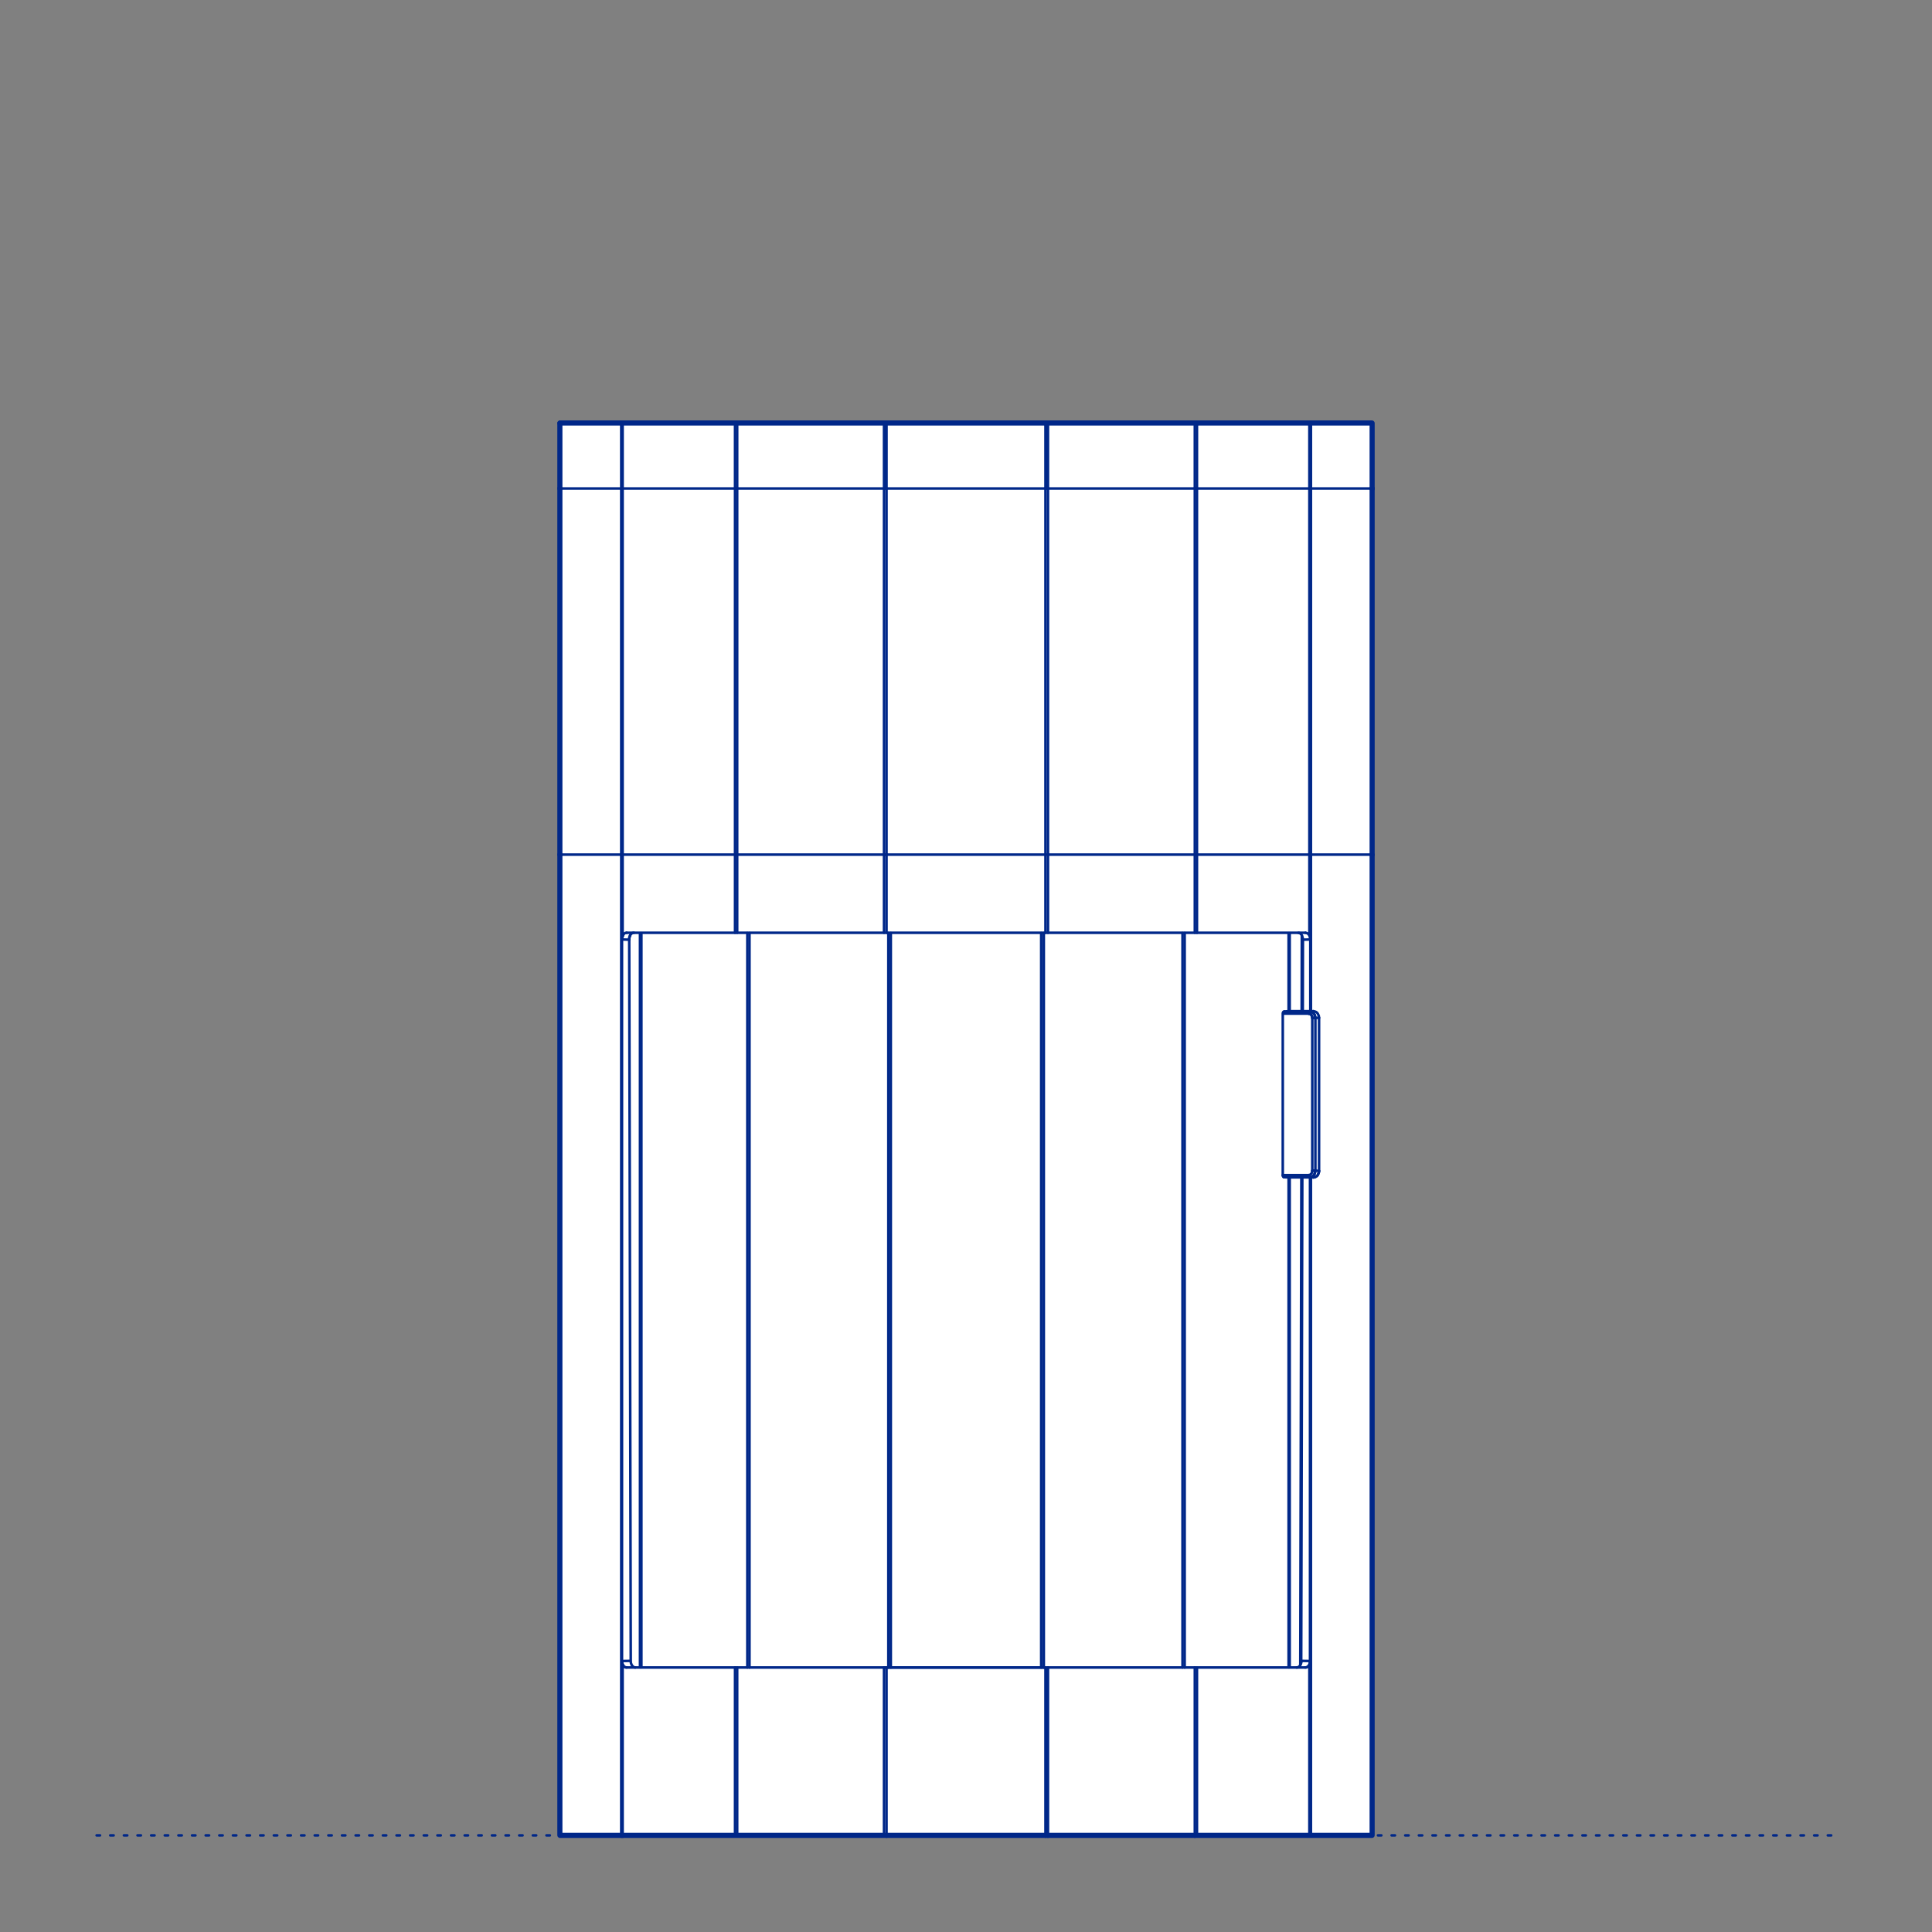 <?xml version="1.0" encoding="UTF-8"?>
<svg xmlns="http://www.w3.org/2000/svg" viewBox="0 0 566.93 566.93">
  <rect x="0" y="0" width="566.93" height="566.93" fill="#808080" stroke="none"/>
  <defs>
    <style>
      .cls-1 {
        fill: #fff;
        fill-rule: evenodd;
      }

      .cls-2, .cls-3 {
        stroke-width: .75px;
      }

      .cls-2, .cls-3, .cls-4 {
        fill: none;
        stroke: #002789;
        stroke-linecap: round;
        stroke-linejoin: round;
      }

      .cls-3 {
        stroke-dasharray: 0 0 1 3;
      }

      .cls-4 {
        stroke-width: 1.5px;
      }
    </style>
  </defs>
  <g id="Ground_Låst" data-name="Ground Låst">
    <g id="POLYLINE">
      <line class="cls-3" x1="28.35" y1="538.58" x2="538.58" y2="538.58"/>
    </g>
  </g>
  <g id="Blocks_Fill" data-name="Blocks$Fill">
    <g id="HATCH">
      <polygon class="cls-1" points="402.64 143.34 402.64 124.17 402.59 124.12 402.55 124.12 384.23 124.12 351.24 124.12 306.79 124.12 182.34 124.12 164.52 124.12 164.34 124.12 164.34 124.17 164.29 124.17 164.29 124.21 164.29 143.34 164.29 250.78 164.29 538.54 164.34 538.54 164.34 538.58 164.38 538.58 182.34 538.58 182.75 538.58 260.14 538.58 306.79 538.58 307.52 538.58 350.61 538.58 402.59 538.58 402.59 538.54 402.64 538.54 402.64 538.49 402.64 250.83 402.64 143.39 402.64 143.34"/>
    </g>
  </g>
  <g id="Blocks_Inner" data-name="Blocks$Inner">
    <g id="POLYLINE-2" data-name="POLYLINE">
      <polyline class="cls-2" points="384.23 143.25 384.23 124.21 384.23 124.17 384.23 124.12 384.18 124.12 384.27 124.12 384.32 124.12 384.36 124.12 384.41 124.12 384.45 124.12 384.5 124.12 384.54 124.12 384.59 124.12 402.46 124.12 402.5 124.12 402.55 124.12 402.59 124.12 402.64 124.17 402.64 124.21 402.64 143.34"/>
    </g>
    <g id="POLYLINE-3" data-name="POLYLINE">
      <polyline class="cls-2" points="164.29 250.78 164.29 143.39 164.29 143.34 164.34 143.34 164.38 143.34 164.43 143.34 164.47 143.34 164.52 143.34 182.34 143.34 182.3 143.34 182.3 143.39 182.3 250.69"/>
    </g>
    <g id="POLYLINE-4" data-name="POLYLINE">
      <polyline class="cls-2" points="164.29 124.21 164.29 124.17 164.34 124.17 164.34 124.12 164.38 124.12 164.43 124.12 164.47 124.12 164.52 124.12 164.47 124.12 164.43 124.12 164.38 124.12 164.34 124.12 164.34 124.17 164.29 124.17 164.29 124.21 164.29 143.34"/>
    </g>
    <g id="POLYLINE-5" data-name="POLYLINE">
      <polyline class="cls-2" points="384.59 538.58 384.54 538.58 384.5 538.58 384.45 538.58 384.41 538.58 384.36 538.58 384.32 538.58 384.27 538.58 384.18 538.58"/>
    </g>
    <g id="POLYLINE-6" data-name="POLYLINE">
      <polyline class="cls-2" points="402.64 538.49 402.64 538.54 402.59 538.54 402.59 538.58 402.55 538.58 402.5 538.58 402.46 538.58"/>
    </g>
    <g id="POLYLINE-7" data-name="POLYLINE">
      <polyline class="cls-2" points="182.34 250.78 182.3 250.78 182.3 250.83"/>
    </g>
    <g id="POLYLINE-8" data-name="POLYLINE">
      <polyline class="cls-2" points="182.7 250.78 182.61 250.78 182.57 250.78 182.52 250.78 182.48 250.78 182.43 250.78 182.39 250.78 182.34 250.78 182.3 250.78 182.3 250.83 182.3 538.49"/>
    </g>
    <g id="POLYLINE-9" data-name="POLYLINE">
      <polyline class="cls-2" points="384.5 275.69 384.45 275.69 384.41 275.69"/>
    </g>
    <g id="POLYLINE-10" data-name="POLYLINE">
      <polyline class="cls-2" points="183.88 489.31 183.52 489.26 183.24 489.13 182.97 488.9 182.79 488.59 182.57 488.04 182.52 487.73 182.52 487.5 182.52 487.41 185.09 487.37 185.09 487.46 185.14 488 185.37 488.59 185.59 488.87 185.86 489.12 186.09 489.26 186.45 489.31 186.09 489.26 185.86 489.12 185.59 488.87 185.37 488.59 185.14 488 185.09 487.46 185.09 487.37 184.64 275.74 184.64 275.69 184.64 275.65 184.64 275.42 184.69 275.11 184.91 274.52 184.69 275.11 184.64 275.42 184.64 275.65 184.64 275.69 184.64 275.74 184.69 275.06 184.91 274.47 185.1 274.17 185.39 273.91 185.67 273.76 186 273.71 185.67 273.76 185.39 273.91 185.1 274.17 184.91 274.47 184.91 274.52"/>
    </g>
    <g id="POLYLINE-11" data-name="POLYLINE">
      <polyline class="cls-2" points="381.56 488.59 381.38 488.87 381.11 489.12 380.84 489.26 380.48 489.31 380.84 489.26 381.11 489.12 381.38 488.87 381.56 488.59 381.79 488 381.83 487.68 381.83 487.46 381.83 487.41 381.83 487.37 384.41 487.41 384.36 488.04 384.18 488.59 383.96 488.9 383.68 489.13 383.41 489.26 383.05 489.31"/>
    </g>
    <g id="POLYLINE-12" data-name="POLYLINE">
      <polyline class="cls-2" points="184.91 274.47 184.69 275.06 184.64 275.74 182.52 275.69 182.57 275.06 182.79 274.52"/>
    </g>
    <g id="POLYLINE-13" data-name="POLYLINE">
      <polyline class="cls-2" points="182.7 250.83 182.7 250.78 182.75 250.78 215.73 250.78"/>
    </g>
    <g id="POLYLINE-14" data-name="POLYLINE">
      <polyline class="cls-2" points="307.52 273.71 307.52 250.83 307.52 250.78 350.61 250.78 350.7 250.78 350.79 250.78 350.83 250.78 350.92 250.78 351.01 250.78 351.06 250.78 351.15 250.78 351.2 250.78"/>
    </g>
    <g id="POLYLINE-15" data-name="POLYLINE">
      <polyline class="cls-2" points="215.69 250.83 215.69 250.78 215.73 250.78 215.82 250.78 215.87 250.78 215.96 250.78 216 250.78 216.09 250.78 216.19 250.78 216.28 250.78 216.32 250.78 216.32 250.83 216.32 273.71 259.37 273.71 259.41 273.71 259.41 250.83"/>
    </g>
    <g id="POLYLINE-16" data-name="POLYLINE">
      <polyline class="cls-2" points="384.23 538.49 384.23 488.63 384.23 488.59 384.18 488.59 384.23 488.59 384.23 488.63"/>
    </g>
    <g id="POLYLINE-17" data-name="POLYLINE">
      <polygon class="cls-2" points="384.23 538.54 384.23 538.49 384.23 538.54 384.18 538.58 384.23 538.54"/>
    </g>
    <g id="POLYLINE-18" data-name="POLYLINE">
      <polyline class="cls-2" points="182.75 538.58 182.7 538.58 182.61 538.58 182.57 538.58 182.52 538.58 182.48 538.58 182.43 538.58 182.39 538.58 182.34 538.58 182.39 538.58 182.43 538.58 182.48 538.58 182.52 538.58 182.57 538.58 182.61 538.58 182.7 538.58 182.75 538.58 215.73 538.58 215.82 538.58 215.87 538.58 215.96 538.58 216 538.58 216.09 538.58 216.19 538.58 216.28 538.58 216.32 538.58 259.46 538.58 259.5 538.58 259.59 538.58 259.68 538.58 259.77 538.58 259.86 538.58 259.96 538.58 260.05 538.58 260.14 538.58 260.14 538.54 260.14 538.49 260.14 489.4 260.14 489.35 260.14 489.31 306.79 489.31 306.79 489.35 306.79 489.4"/>
    </g>
    <g id="POLYLINE-19" data-name="POLYLINE">
      <polyline class="cls-2" points="183.83 273.71 215.64 273.71 215.69 273.71"/>
    </g>
    <g id="POLYLINE-20" data-name="POLYLINE">
      <polyline class="cls-2" points="351.24 538.49 351.24 538.54 351.2 538.58"/>
    </g>
    <g id="POLYLINE-21" data-name="POLYLINE">
      <polyline class="cls-2" points="216.32 273.71 216.28 273.71 215.69 273.71 215.69 250.83 215.69 250.78 215.73 250.78 215.82 250.78 215.87 250.78 215.96 250.78 216 250.78 216.09 250.78 216.19 250.78 216.28 250.78 216.32 250.78 259.46 250.78 259.5 250.78 259.59 250.78 259.68 250.78 259.77 250.78 259.86 250.78 259.96 250.78 260.05 250.78 260.14 250.78 260.14 250.83 260.14 273.71 306.79 273.71 307.52 273.71 307.56 273.71 350.61 273.71 350.65 273.71 351.24 273.71 351.29 273.71 383.1 273.71"/>
    </g>
    <g id="POLYLINE-22" data-name="POLYLINE">
      <polyline class="cls-2" points="351.24 250.69 351.24 250.74 351.2 250.78 351.24 250.78 351.24 250.83"/>
    </g>
    <g id="POLYLINE-23" data-name="POLYLINE">
      <polyline class="cls-2" points="260.14 143.25 260.14 143.3 260.14 143.34 306.79 143.34 306.88 143.34 306.97 143.34 307.06 143.34 307.15 143.34 307.24 143.34 307.34 143.34 307.43 143.34 307.52 143.34 350.61 143.34 350.7 143.34 350.79 143.34 350.83 143.34 350.92 143.34 351.01 143.34 351.06 143.34 351.15 143.34 351.2 143.34 351.24 143.34 351.24 143.39"/>
    </g>
    <g id="POLYLINE-24" data-name="POLYLINE">
      <polyline class="cls-2" points="260.14 124.12 260.14 124.17 260.14 124.21"/>
    </g>
    <g id="POLYLINE-25" data-name="POLYLINE">
      <polyline class="cls-2" points="307.52 124.12 307.43 124.12 307.34 124.12 307.24 124.12 307.15 124.12 307.06 124.12 306.97 124.12 306.88 124.12 306.79 124.12"/>
    </g>
    <g id="POLYLINE-26" data-name="POLYLINE">
      <polyline class="cls-2" points="307.52 250.69 307.52 143.39 307.52 143.34 307.52 143.3 307.52 143.25"/>
    </g>
    <g id="POLYLINE-27" data-name="POLYLINE">
      <polyline class="cls-2" points="307.52 538.58 350.61 538.58 350.61 538.54 350.61 538.49"/>
    </g>
    <g id="POLYLINE-28" data-name="POLYLINE">
      <polyline class="cls-2" points="350.61 124.21 350.61 124.17 350.61 124.12"/>
    </g>
    <g id="POLYLINE-29" data-name="POLYLINE">
      <polyline class="cls-2" points="259.41 489.4 259.41 489.35 259.41 489.31"/>
    </g>
    <g id="POLYLINE-30" data-name="POLYLINE">
      <polyline class="cls-2" points="307.52 538.49 307.52 538.54 307.52 538.58 307.43 538.58 307.34 538.58 307.24 538.58 307.15 538.58 307.06 538.58 306.97 538.58 306.88 538.58 306.79 538.58 260.14 538.58 260.05 538.58 259.96 538.58 259.86 538.58 259.77 538.58 259.68 538.58 259.59 538.58 259.5 538.58 259.46 538.58 259.41 538.58 259.41 538.54 259.41 538.49 259.41 538.54 259.41 538.58 259.46 538.58"/>
    </g>
    <g id="POLYLINE-31" data-name="POLYLINE">
      <polyline class="cls-2" points="307.52 489.4 307.52 489.35 307.52 489.31 306.93 489.31 306.79 489.31 307.52 489.31 307.52 489.35 307.52 489.4 307.52 538.49 307.52 538.54 307.52 538.58 307.43 538.58 307.34 538.58 307.24 538.58 307.15 538.58 307.06 538.58 306.97 538.58 306.88 538.58 306.79 538.58 306.79 538.54 306.79 538.49 306.79 489.4 306.79 489.35 306.79 489.31 306.16 489.31 260.77 489.31 260.14 489.31 260 489.31 259.41 489.31 259.46 489.31 259.41 489.31 259.41 489.35 259.41 489.4 259.41 538.49"/>
    </g>
    <g id="POLYLINE-32" data-name="POLYLINE">
      <polyline class="cls-2" points="260.14 538.49 260.14 538.54 260.14 538.58"/>
    </g>
    <g id="POLYLINE-33" data-name="POLYLINE">
      <polyline class="cls-2" points="259.46 489.31 260.14 489.31 260.14 489.35 260.14 489.4"/>
    </g>
    <g id="POLYLINE-34" data-name="POLYLINE">
      <polyline class="cls-2" points="306.79 538.58 306.79 538.54 306.79 538.49"/>
    </g>
    <g id="POLYLINE-35" data-name="POLYLINE">
      <polyline class="cls-2" points="384.18 143.34 384.27 143.34 384.32 143.34 384.36 143.34 384.41 143.34 384.45 143.34 384.5 143.34 384.54 143.34 384.59 143.34"/>
    </g>
    <g id="POLYLINE-36" data-name="POLYLINE">
      <polyline class="cls-2" points="182.34 143.34 182.39 143.34 182.43 143.34 182.48 143.34 182.52 143.34 182.57 143.34 182.61 143.34 182.7 143.34 182.75 143.34 182.7 143.34 182.61 143.34 182.57 143.34 182.52 143.34 182.48 143.34 182.43 143.34 182.39 143.34 182.34 143.34 182.3 143.34 182.3 143.39"/>
    </g>
    <g id="POLYLINE-37" data-name="POLYLINE">
      <polyline class="cls-2" points="215.69 143.39 215.69 143.34 215.73 143.34"/>
    </g>
    <g id="POLYLINE-38" data-name="POLYLINE">
      <polyline class="cls-2" points="182.34 124.12 182.3 124.17 182.3 124.21"/>
    </g>
    <g id="POLYLINE-39" data-name="POLYLINE">
      <polyline class="cls-2" points="351.2 124.12 384.18 124.12 384.23 124.12 384.23 124.17 384.23 124.21"/>
    </g>
    <g id="POLYLINE-40" data-name="POLYLINE">
      <polyline class="cls-2" points="215.73 124.12 215.82 124.12 215.87 124.12 215.96 124.12 216 124.12 216.09 124.12 216.19 124.12 216.28 124.12 216.32 124.12"/>
    </g>
    <g id="POLYLINE-41" data-name="POLYLINE">
      <polyline class="cls-2" points="164.52 124.12 182.34 124.12 182.39 124.12 182.43 124.12 182.48 124.12 182.52 124.12 182.57 124.12 182.61 124.12 182.7 124.12 182.75 124.12"/>
    </g>
    <g id="POLYLINE-42" data-name="POLYLINE">
      <polyline class="cls-2" points="384.23 250.69 384.23 250.74 384.18 250.78 384.27 250.78 384.32 250.78 384.36 250.78 384.41 250.78 384.45 250.78 384.5 250.78 384.54 250.78 384.59 250.78"/>
    </g>
    <g id="POLYLINE-43" data-name="POLYLINE">
      <rect class="cls-2" x="384.19" y="143.33" width=".05" height=".05"/>
    </g>
    <g id="POLYLINE-44" data-name="POLYLINE">
      <polyline class="cls-2" points="351.24 143.25 351.24 143.3 351.2 143.3 351.2 143.34"/>
    </g>
    <g id="POLYLINE-45" data-name="POLYLINE">
      <polyline class="cls-2" points="402.46 143.34 402.5 143.34 402.55 143.34 402.59 143.34 402.64 143.34 402.64 143.39 402.64 143.34 402.59 143.34 402.55 143.34 402.5 143.34 402.46 143.34 384.59 143.34 384.54 143.34 384.5 143.34 384.45 143.34 384.41 143.34 384.36 143.34 384.32 143.34 384.27 143.34 384.18 143.34 351.2 143.34 351.15 143.34 351.06 143.34 351.01 143.34 350.92 143.34 350.83 143.34 350.79 143.34 350.7 143.34 350.61 143.34 350.61 143.3 350.61 143.25 350.61 124.21 350.61 124.17 350.61 124.12 350.7 124.12 350.79 124.12 350.83 124.12 350.92 124.12 351.01 124.12 351.06 124.12 351.15 124.12 351.2 124.12 351.24 124.12 351.24 124.17 351.24 124.21"/>
    </g>
    <g id="POLYLINE-46" data-name="POLYLINE">
      <polyline class="cls-2" points="216.32 143.25 216.32 143.3 216.32 143.34 216.32 143.39 216.32 250.69 216.32 250.74 216.32 250.78 216.32 250.74 216.32 250.69"/>
    </g>
    <g id="POLYLINE-47" data-name="POLYLINE">
      <polyline class="cls-2" points="216.32 124.21 216.32 124.17 216.32 124.12 216.32 124.17 216.32 124.21 216.32 143.25 216.32 143.3 216.32 143.34 216.28 143.34 216.19 143.34 216.09 143.34 216 143.34 215.96 143.34 215.87 143.34 215.82 143.34 215.73 143.34 182.75 143.34 182.7 143.34 182.7 143.39 182.7 250.69"/>
    </g>
    <g id="POLYLINE-48" data-name="POLYLINE">
      <polyline class="cls-2" points="306.79 250.69 306.79 143.39 306.79 143.34 306.79 143.3 306.79 143.25"/>
    </g>
    <g id="POLYLINE-49" data-name="POLYLINE">
      <polyline class="cls-2" points="259.41 250.69 259.41 250.74 259.41 250.78 259.46 250.78 259.5 250.78 259.59 250.78 259.68 250.78 259.77 250.78 259.86 250.78 259.96 250.78 260.05 250.78 260.14 250.78 260.14 250.74 260.14 250.69"/>
    </g>
    <g id="POLYLINE-50" data-name="POLYLINE">
      <polyline class="cls-2" points="215.69 250.69 215.69 143.39 215.69 143.34 215.73 143.34 215.82 143.34 215.87 143.34 215.96 143.34 216 143.34 216.09 143.34 216.19 143.34 216.28 143.34 216.32 143.34 259.46 143.34 259.41 143.3 259.41 143.25"/>
    </g>
    <g id="POLYLINE-51" data-name="POLYLINE">
      <polyline class="cls-2" points="259.46 124.12 259.41 124.12 259.41 124.17 259.41 124.21"/>
    </g>
    <g id="POLYLINE-52" data-name="POLYLINE">
      <polyline class="cls-2" points="385.44 345.5 385.81 345.45 386.17 345.27 386.48 345.05 386.71 344.78 386.98 344.14 387.07 343.6"/>
    </g>
    <g id="POLYLINE-53" data-name="POLYLINE">
      <polyline class="cls-2" points="384 297.44 384.05 297.31 384.05 297.17 384.09 297.08 384.14 296.99 384.18 296.9 384.23 296.86 384.27 296.81 384.36 296.81 384.95 296.95 385.22 297.13 385.49 297.35 385.81 297.85 385.9 298.25 385.99 298.71 385.9 298.71 385.81 298.71 385.67 298.71 385.58 298.71 385.44 298.71 385.31 298.71 385.17 298.71 385.08 298.71"/>
    </g>
    <g id="POLYLINE-54" data-name="POLYLINE">
      <polyline class="cls-2" points="386.98 343.6 387.02 343.6 387.07 343.6 386.98 344.14 386.71 344.78 386.48 345.05 386.17 345.27 385.81 345.45 385.44 345.5 385.35 345.5"/>
    </g>
    <g id="POLYLINE-55" data-name="POLYLINE">
      <polyline class="cls-2" points="387.07 298.66 386.98 298.07 386.71 297.49 386.48 297.17 386.17 296.95 385.81 296.81 385.44 296.72 385.81 296.81 386.17 296.95 386.48 297.17 386.71 297.49 386.98 298.07 387.07 298.66 387.02 298.66 386.98 298.66"/>
    </g>
    <g id="POLYLINE-56" data-name="POLYLINE">
      <polyline class="cls-2" points="385.08 343.51 385.17 343.51 385.31 343.51 385.44 343.51 385.58 343.51 385.67 343.51 385.81 343.51 385.9 343.51 385.99 343.51 385.9 343.96 385.81 344.37 385.49 344.87 385.22 345.14 384.95 345.32 384.36 345.45"/>
    </g>
    <g id="POLYLINE-57" data-name="POLYLINE">
      <polyline class="cls-2" points="385.35 296.72 378.13 296.72 378.13 273.84"/>
    </g>
    <g id="POLYLINE-58" data-name="POLYLINE">
      <polyline class="cls-2" points="376.87 345.45 376.78 345.41 376.69 345.41 376.6 345.32 376.55 345.23 376.51 345.14 376.46 345.05 376.42 344.91 376.42 344.82 376.42 297.44 376.42 297.31 376.46 297.17 376.51 297.08 376.55 296.99 376.6 296.9 376.69 296.86 376.78 296.81 376.87 296.81 376.78 296.81 376.69 296.86 376.6 296.9 376.55 296.99 376.51 297.08 376.46 297.17 376.42 297.31 376.42 297.44 384 297.44 384.41 297.53 384.59 297.62 384.77 297.8 384.9 298.03 384.99 298.25 385.08 298.71 385.08 343.51 385.17 343.51 385.31 343.51 385.44 343.51 385.58 343.51 385.67 343.51 385.81 343.51 385.9 343.51 385.99 343.51 385.9 343.96 385.81 344.37 385.49 344.87 385.22 345.14 384.95 345.32 384.36 345.45 384.27 345.41 384.23 345.41 384.18 345.32 384.14 345.23 384.09 345.14 384.05 345.05 384.05 344.91 384 344.82 384.05 344.91 384.05 345.05 384.09 345.14 384.14 345.23 384.18 345.32 384.23 345.41 384.27 345.41 384.36 345.45 385.35 345.5 378.13 345.5 378.13 489.26"/>
    </g>
    <g id="POLYLINE-59" data-name="POLYLINE">
      <polyline class="cls-2" points="384 344.82 384.41 344.73 384.59 344.6 384.77 344.42 384.9 344.23 384.99 344.01 385.08 343.51 384.99 344.01 384.9 344.23 384.77 344.42 384.59 344.6 384.41 344.73 384 344.82 376.42 344.82 376.42 344.91 376.46 345.05 376.51 345.14 376.55 345.23 376.6 345.32 376.69 345.41 376.78 345.41 376.87 345.45 378.13 345.5"/>
    </g>
    <g id="POLYLINE-60" data-name="POLYLINE">
      <polygon class="cls-2" points="384.41 297.53 384 297.44 384.05 297.31 384.05 297.17 384.09 297.08 384.14 296.99 384.18 296.9 384.23 296.86 384.27 296.81 384.36 296.81 384.95 296.95 385.22 297.13 385.49 297.35 385.81 297.85 385.9 298.25 385.99 298.71 385.99 343.51 386.98 343.6 387.02 343.6 387.07 343.6 387.07 298.66 387.02 298.66 386.98 298.66 385.99 298.71 385.9 298.71 385.81 298.71 385.67 298.71 385.58 298.71 385.44 298.71 385.31 298.71 385.17 298.71 385.08 298.71 384.99 298.25 384.9 298.03 384.77 297.8 384.59 297.62 384.41 297.53"/>
    </g>
    <g id="POLYLINE-61" data-name="POLYLINE">
      <polyline class="cls-2" points="307.52 124.21 307.52 124.17 307.52 124.12 307.52 124.17 307.52 124.21 307.52 143.25 307.52 143.3 307.52 143.34 307.43 143.34 307.34 143.34 307.24 143.34 307.15 143.34 307.06 143.34 306.97 143.34 306.88 143.34 306.79 143.34 306.79 143.3 306.79 143.25 306.79 124.21 306.79 124.17 306.79 124.12 306.88 124.12 306.97 124.12 307.06 124.12 307.15 124.12 307.24 124.12 307.34 124.12 307.43 124.12 307.52 124.12 350.61 124.12 350.7 124.12 350.79 124.12 350.83 124.12 350.92 124.12 351.01 124.12 351.06 124.12 351.15 124.12 351.2 124.12 351.24 124.12 351.24 124.17 351.24 124.21 351.24 143.25 351.24 143.3 351.2 143.3 351.2 143.34 351.24 143.34 351.24 143.39 351.24 250.69 351.24 250.74 351.2 250.78 351.24 250.78 351.24 250.83 351.24 273.71"/>
    </g>
    <g id="POLYLINE-62" data-name="POLYLINE">
      <polygon class="cls-2" points="260.05 143.34 260.14 143.34 260.14 143.3 260.14 143.25 260.14 124.21 260.14 124.17 260.14 124.12 260.05 124.12 259.96 124.12 259.86 124.12 259.77 124.12 259.68 124.12 259.59 124.12 259.5 124.12 259.46 124.12 259.41 124.12 259.41 124.17 259.41 124.21 259.41 143.25 259.41 143.3 259.46 143.34 259.5 143.34 259.59 143.34 259.68 143.34 259.77 143.34 259.86 143.34 259.96 143.34 260.05 143.34"/>
    </g>
    <g id="POLYLINE-63" data-name="POLYLINE">
      <polyline class="cls-2" points="182.3 143.25 182.3 124.21 182.3 124.17 182.34 124.12 182.39 124.12 182.43 124.12 182.48 124.12 182.52 124.12 182.57 124.12 182.61 124.12 182.7 124.12 182.75 124.12 215.73 124.12 215.82 124.12 215.87 124.12 215.96 124.12 216 124.12 216.09 124.12 216.19 124.12 216.28 124.12 216.32 124.12 259.46 124.12 259.5 124.12 259.59 124.12 259.68 124.12 259.77 124.12 259.86 124.12 259.96 124.12 260.05 124.12 260.14 124.12 306.79 124.12 306.79 124.17 306.79 124.21"/>
    </g>
    <g id="POLYLINE-64" data-name="POLYLINE">
      <polyline class="cls-2" points="259.41 250.78 259.41 250.83 259.41 250.78 259.46 250.78 259.41 250.78 259.41 250.74 259.41 250.69 259.41 143.39"/>
    </g>
    <g id="POLYLINE-65" data-name="POLYLINE">
      <polyline class="cls-2" points="259.46 143.34 259.41 143.34 259.41 143.39 259.41 143.34 259.46 143.34 259.5 143.34 259.59 143.34 259.68 143.34 259.77 143.34 259.86 143.34 259.96 143.34 260.05 143.34 260.14 143.34 260.14 143.39 260.14 250.69 260.14 250.74 260.14 250.78 306.79 250.78 306.79 250.74 306.79 250.69 306.79 250.74 306.79 250.78 306.88 250.78 306.97 250.78 307.06 250.78 307.15 250.78 307.24 250.78 307.34 250.78 307.43 250.78 307.52 250.78 307.52 250.74 307.52 250.69 307.52 250.74 307.52 250.78 307.43 250.78 307.34 250.78 307.24 250.78 307.15 250.78 307.06 250.78 306.97 250.78 306.88 250.78 306.79 250.78 306.79 250.83 306.79 273.71"/>
    </g>
    <g id="POLYLINE-66" data-name="POLYLINE">
      <polyline class="cls-2" points="350.61 273.71 350.61 250.83 350.61 250.78 350.61 250.74 350.61 250.69 350.61 143.39 350.61 143.34 350.61 143.3 350.61 143.25"/>
    </g>
    <g id="POLYLINE-67" data-name="POLYLINE">
      <polyline class="cls-2" points="384.18 250.78 384.23 250.78 384.23 250.83 384.23 250.78 384.18 250.78 384.23 250.74 384.23 250.69 384.23 143.39"/>
    </g>
    <g id="POLYLINE-68" data-name="POLYLINE">
      <polyline class="cls-2" points="216.32 538.49 216.32 538.54 216.32 538.58 216.32 538.54 216.32 538.49 216.32 489.4 216.32 489.35 216.32 489.31 216.32 489.35 216.32 489.4"/>
    </g>
    <g id="POLYLINE-69" data-name="POLYLINE">
      <polyline class="cls-2" points="215.73 489.31 216.32 489.31 259.41 489.31 218.08 489.31 217.45 489.31"/>
    </g>
    <g id="POLYLINE-70" data-name="POLYLINE">
      <polyline class="cls-2" points="351.24 489.4 351.24 538.49 351.24 538.54 351.2 538.58 351.15 538.58 351.06 538.58 351.01 538.58 350.92 538.58 350.83 538.58 350.79 538.58 350.7 538.58 350.61 538.58"/>
    </g>
    <g id="POLYLINE-71" data-name="POLYLINE">
      <polyline class="cls-2" points="215.69 489.31 183.88 489.31 183.52 489.26 183.24 489.13 182.97 488.9 182.79 488.59 182.57 488.04 182.52 487.73 182.52 487.5 182.52 487.41 182.52 275.69 182.57 275.06 182.79 274.52 182.97 274.16 183.24 273.91 183.52 273.76 183.88 273.71 183.52 273.76 183.24 273.91 182.97 274.16 182.79 274.52 182.75 274.52 182.7 274.47"/>
    </g>
    <g id="POLYLINE-72" data-name="POLYLINE">
      <polyline class="cls-2" points="381.88 345.5 381.56 488.59 381.79 488 381.83 487.68 381.83 487.46 381.83 487.41 381.83 487.37 382.15 345.5"/>
    </g>
    <g id="POLYLINE-73" data-name="POLYLINE">
      <polyline class="cls-2" points="349.53 489.31 348.85 489.31 307.52 489.31 350.61 489.31 351.2 489.31 351.24 489.31 383.05 489.31 383.41 489.26 383.68 489.13 383.96 488.9 384.18 488.59 384.36 488.04 384.41 487.41 384.41 345.5"/>
    </g>
    <g id="POLYLINE-74" data-name="POLYLINE">
      <polyline class="cls-2" points="384.23 274.47 384.45 275.06 384.5 275.69 384.45 275.69 384.41 275.69 382.33 275.74 382.29 296.72"/>
    </g>
    <g id="POLYLINE-75" data-name="POLYLINE">
      <polyline class="cls-2" points="384.23 250.83 384.23 274.47 384 274.16 383.73 273.93 383.41 273.8 383.1 273.71 383.41 273.8 383.73 273.93 384 274.16 384.23 274.47 384.45 275.06 384.5 275.69 384.5 296.72"/>
    </g>
    <g id="POLYLINE-76" data-name="POLYLINE">
      <polyline class="cls-2" points="350.61 250.69 350.61 250.74 350.61 250.78 350.7 250.78 350.79 250.78 350.83 250.78 350.92 250.78 351.01 250.78 351.06 250.78 351.15 250.78 351.2 250.78 384.18 250.78 384.27 250.78 384.32 250.78 384.36 250.78 384.41 250.78 384.45 250.78 384.5 250.78 384.54 250.78 384.59 250.78 402.64 250.78"/>
    </g>
    <g id="POLYLINE-77" data-name="POLYLINE">
      <polyline class="cls-2" points="381.97 296.72 382.01 274.47 382.01 274.52 382.06 274.52 381.84 274.21 381.58 273.95 381.36 273.79 381.01 273.74 381.36 273.79 381.58 273.95 381.84 274.21 382.06 274.52 382.24 275.11 382.33 275.65 382.33 275.69 382.33 275.74 382.33 275.69 382.33 275.65 382.24 275.11 382.06 274.52 382.01 274.52 382.01 274.47"/>
    </g>
    <g id="POLYLINE-78" data-name="POLYLINE">
      <polyline class="cls-2" points="182.34 538.58 164.52 538.58 164.47 538.58 164.43 538.58 164.38 538.58 164.34 538.58 164.34 538.54 164.29 538.54 164.29 538.49 164.29 250.83 164.29 250.78 164.34 250.78 164.38 250.78 164.43 250.78 164.47 250.78 164.52 250.78 182.34 250.78 182.39 250.78 182.43 250.78 182.48 250.78 182.52 250.78 182.57 250.78 182.61 250.78 182.7 250.78 182.75 250.78 182.7 250.78 182.7 250.83 182.7 274.74"/>
    </g>
    <g id="LINE">
      <line class="cls-2" x1="259.41" y1="273.71" x2="260.14" y2="273.71"/>
    </g>
    <g id="LINE-2" data-name="LINE">
      <line class="cls-2" x1="376.87" y1="296.81" x2="378.13" y2="296.72"/>
    </g>
    <g id="LINE-3" data-name="LINE">
      <line class="cls-2" x1="378.45" y1="489.26" x2="378.45" y2="345.5"/>
    </g>
    <g id="LINE-4" data-name="LINE">
      <line class="cls-2" x1="215.69" y1="143.25" x2="215.69" y2="124.21"/>
    </g>
    <g id="LINE-5" data-name="LINE">
      <line class="cls-2" x1="182.7" y1="124.21" x2="182.7" y2="143.25"/>
    </g>
    <g id="LINE-6" data-name="LINE">
      <line class="cls-2" x1="384.68" y1="124.21" x2="384.68" y2="143.25"/>
    </g>
    <g id="LINE-7" data-name="LINE">
      <line class="cls-2" x1="384.68" y1="143.39" x2="384.68" y2="250.69"/>
    </g>
    <g id="LINE-8" data-name="LINE">
      <line class="cls-2" x1="215.69" y1="538.49" x2="215.69" y2="489.4"/>
    </g>
    <g id="LINE-9" data-name="LINE">
      <line class="cls-2" x1="182.7" y1="488.49" x2="182.7" y2="538.49"/>
    </g>
    <g id="POLYLINE-79" data-name="POLYLINE">
      <polyline class="cls-2" points="182.7 488.63 182.75 488.63 182.75 488.59 182.79 488.59"/>
    </g>
    <g id="LINE-10" data-name="LINE">
      <line class="cls-2" x1="261.4" y1="489.31" x2="261.4" y2="273.8"/>
    </g>
    <g id="LINE-11" data-name="LINE">
      <line class="cls-2" x1="305.53" y1="489.31" x2="305.53" y2="273.8"/>
    </g>
    <g id="LINE-12" data-name="LINE">
      <line class="cls-2" x1="260.68" y1="489.31" x2="260.68" y2="273.8"/>
    </g>
    <g id="LINE-13" data-name="LINE">
      <line class="cls-2" x1="306.3" y1="489.31" x2="306.3" y2="273.8"/>
    </g>
    <g id="LINE-14" data-name="LINE">
      <line class="cls-2" x1="347" y1="489.31" x2="347" y2="273.8"/>
    </g>
    <g id="LINE-15" data-name="LINE">
      <line class="cls-2" x1="219.93" y1="273.8" x2="219.93" y2="489.31"/>
    </g>
    <g id="LINE-16" data-name="LINE">
      <line class="cls-2" x1="219.3" y1="273.8" x2="219.3" y2="489.31"/>
    </g>
    <g id="LINE-17" data-name="LINE">
      <line class="cls-2" x1="347.63" y1="489.31" x2="347.63" y2="273.8"/>
    </g>
    <g id="LINE-18" data-name="LINE">
      <line class="cls-2" x1="188.21" y1="273.84" x2="188.21" y2="489.26"/>
    </g>
    <g id="LINE-19" data-name="LINE">
      <line class="cls-2" x1="378.45" y1="273.84" x2="378.45" y2="296.72"/>
    </g>
    <g id="LINE-20" data-name="LINE">
      <line class="cls-2" x1="187.8" y1="273.84" x2="187.8" y2="489.26"/>
    </g>
    <g id="LINE-21" data-name="LINE">
      <line class="cls-2" x1="384.68" y1="538.49" x2="384.68" y2="345.5"/>
    </g>
    <g id="LINE-22" data-name="LINE">
      <line class="cls-2" x1="384.68" y1="296.72" x2="384.68" y2="250.83"/>
    </g>
    <g id="POLYLINE-80" data-name="POLYLINE">
      <polyline class="cls-2" points="402.64 143.39 402.64 250.83 402.64 538.49 402.64 538.54 402.59 538.54 402.59 538.58 402.55 538.58 402.5 538.58 402.46 538.58 384.59 538.58 384.54 538.58 384.5 538.58 384.45 538.58 384.41 538.58 384.36 538.58 384.32 538.58 384.27 538.58 384.18 538.58 351.2 538.58 351.15 538.58 351.06 538.58 351.01 538.58 350.92 538.58 350.83 538.58 350.79 538.58 350.7 538.58 350.61 538.58 350.61 538.54 350.61 538.49 350.61 489.4 350.61 489.35 350.61 489.31 350.61 489.35 350.61 489.4"/>
    </g>
  </g>
  <g id="Blocks_Outline" data-name="Blocks$Outline">
    <g id="POLYLINE-81" data-name="POLYLINE">
      <polyline class="cls-4" points="402.64 143.34 402.64 124.21 402.64 124.17 402.59 124.12 402.55 124.12 402.5 124.12 402.46 124.12 384.59 124.12 384.54 124.12 384.5 124.12 384.45 124.12 384.41 124.12 384.36 124.12 384.32 124.12 384.27 124.12 384.23 124.12"/>
    </g>
    <g id="POLYLINE-82" data-name="POLYLINE">
      <polyline class="cls-4" points="384.23 124.12 384.18 124.12 351.24 124.12"/>
    </g>
    <g id="POLYLINE-83" data-name="POLYLINE">
      <polyline class="cls-4" points="351.24 124.12 351.2 124.12 351.15 124.12 351.06 124.12 351.01 124.12 350.92 124.12 350.83 124.12 350.79 124.12 350.7 124.12 350.61 124.12 307.52 124.12 307.43 124.12 307.34 124.12 307.24 124.12 307.15 124.12 307.06 124.12 306.97 124.12 306.88 124.12 306.79 124.12"/>
    </g>
    <g id="POLYLINE-84" data-name="POLYLINE">
      <polyline class="cls-4" points="306.79 124.12 260.14 124.12 260.05 124.12 259.96 124.12 259.86 124.12 259.77 124.12 259.68 124.12 259.59 124.12 259.5 124.12 259.46 124.12 216.32 124.12 216.28 124.12 216.19 124.12 216.09 124.12 216 124.12 215.96 124.12 215.87 124.12 215.82 124.12 215.73 124.12 182.75 124.12 182.7 124.12 182.61 124.12 182.57 124.12 182.52 124.12 182.48 124.12 182.43 124.12 182.39 124.12 182.34 124.12"/>
    </g>
    <g id="POLYLINE-85" data-name="POLYLINE">
      <line class="cls-4" x1="182.34" y1="124.12" x2="164.52" y2="124.12"/>
    </g>
    <g id="POLYLINE-86" data-name="POLYLINE">
      <polyline class="cls-4" points="164.52 124.12 164.47 124.12 164.43 124.12 164.38 124.12 164.34 124.12 164.34 124.17 164.29 124.17 164.29 124.21"/>
    </g>
    <g id="POLYLINE-87" data-name="POLYLINE">
      <line class="cls-4" x1="164.29" y1="124.21" x2="164.29" y2="143.34"/>
    </g>
    <g id="POLYLINE-88" data-name="POLYLINE">
      <polyline class="cls-4" points="164.29 143.34 164.29 143.39 164.29 250.78"/>
    </g>
    <g id="POLYLINE-89" data-name="POLYLINE">
      <polyline class="cls-4" points="164.29 250.78 164.29 250.83 164.29 538.49 164.29 538.54 164.34 538.54 164.34 538.58 164.38 538.58 164.43 538.58 164.47 538.58 164.52 538.58 182.34 538.58"/>
    </g>
    <g id="POLYLINE-90" data-name="POLYLINE">
      <polyline class="cls-4" points="182.34 538.58 182.39 538.58 182.43 538.58 182.48 538.58 182.52 538.58 182.57 538.58 182.61 538.58 182.7 538.58 182.75 538.58"/>
    </g>
    <g id="POLYLINE-91" data-name="POLYLINE">
      <polyline class="cls-4" points="182.75 538.58 215.73 538.58 215.82 538.58 215.87 538.58 215.96 538.58 216 538.58 216.09 538.58 216.19 538.58 216.28 538.58 216.32 538.58 259.46 538.58 259.5 538.58 259.59 538.58 259.68 538.58 259.77 538.58 259.86 538.58 259.96 538.58 260.05 538.58 260.14 538.58"/>
    </g>
    <g id="POLYLINE-92" data-name="POLYLINE">
      <line class="cls-4" x1="260.14" y1="538.58" x2="306.79" y2="538.58"/>
    </g>
    <g id="POLYLINE-93" data-name="POLYLINE">
      <polyline class="cls-4" points="306.79 538.58 306.88 538.58 306.97 538.58 307.06 538.58 307.15 538.58 307.24 538.58 307.34 538.58 307.43 538.58 307.52 538.58"/>
    </g>
    <g id="POLYLINE-94" data-name="POLYLINE">
      <line class="cls-4" x1="307.52" y1="538.58" x2="350.61" y2="538.58"/>
    </g>
    <g id="POLYLINE-95" data-name="POLYLINE">
      <polyline class="cls-4" points="350.61 538.58 350.7 538.58 350.79 538.58 350.83 538.58 350.92 538.58 351.01 538.58 351.06 538.58 351.15 538.58 351.2 538.58 384.18 538.58 384.27 538.58 384.32 538.58 384.36 538.58 384.41 538.58 384.45 538.58 384.5 538.58 384.54 538.58 384.59 538.58 402.46 538.58 402.5 538.58 402.55 538.58 402.59 538.58 402.59 538.54 402.64 538.54 402.64 538.49 402.64 250.83"/>
    </g>
    <g id="POLYLINE-96" data-name="POLYLINE">
      <line class="cls-4" x1="402.64" y1="250.83" x2="402.64" y2="143.39"/>
    </g>
    <g id="POLYLINE-97" data-name="POLYLINE">
      <line class="cls-4" x1="402.64" y1="143.39" x2="402.64" y2="143.34"/>
    </g>
  </g>
</svg>